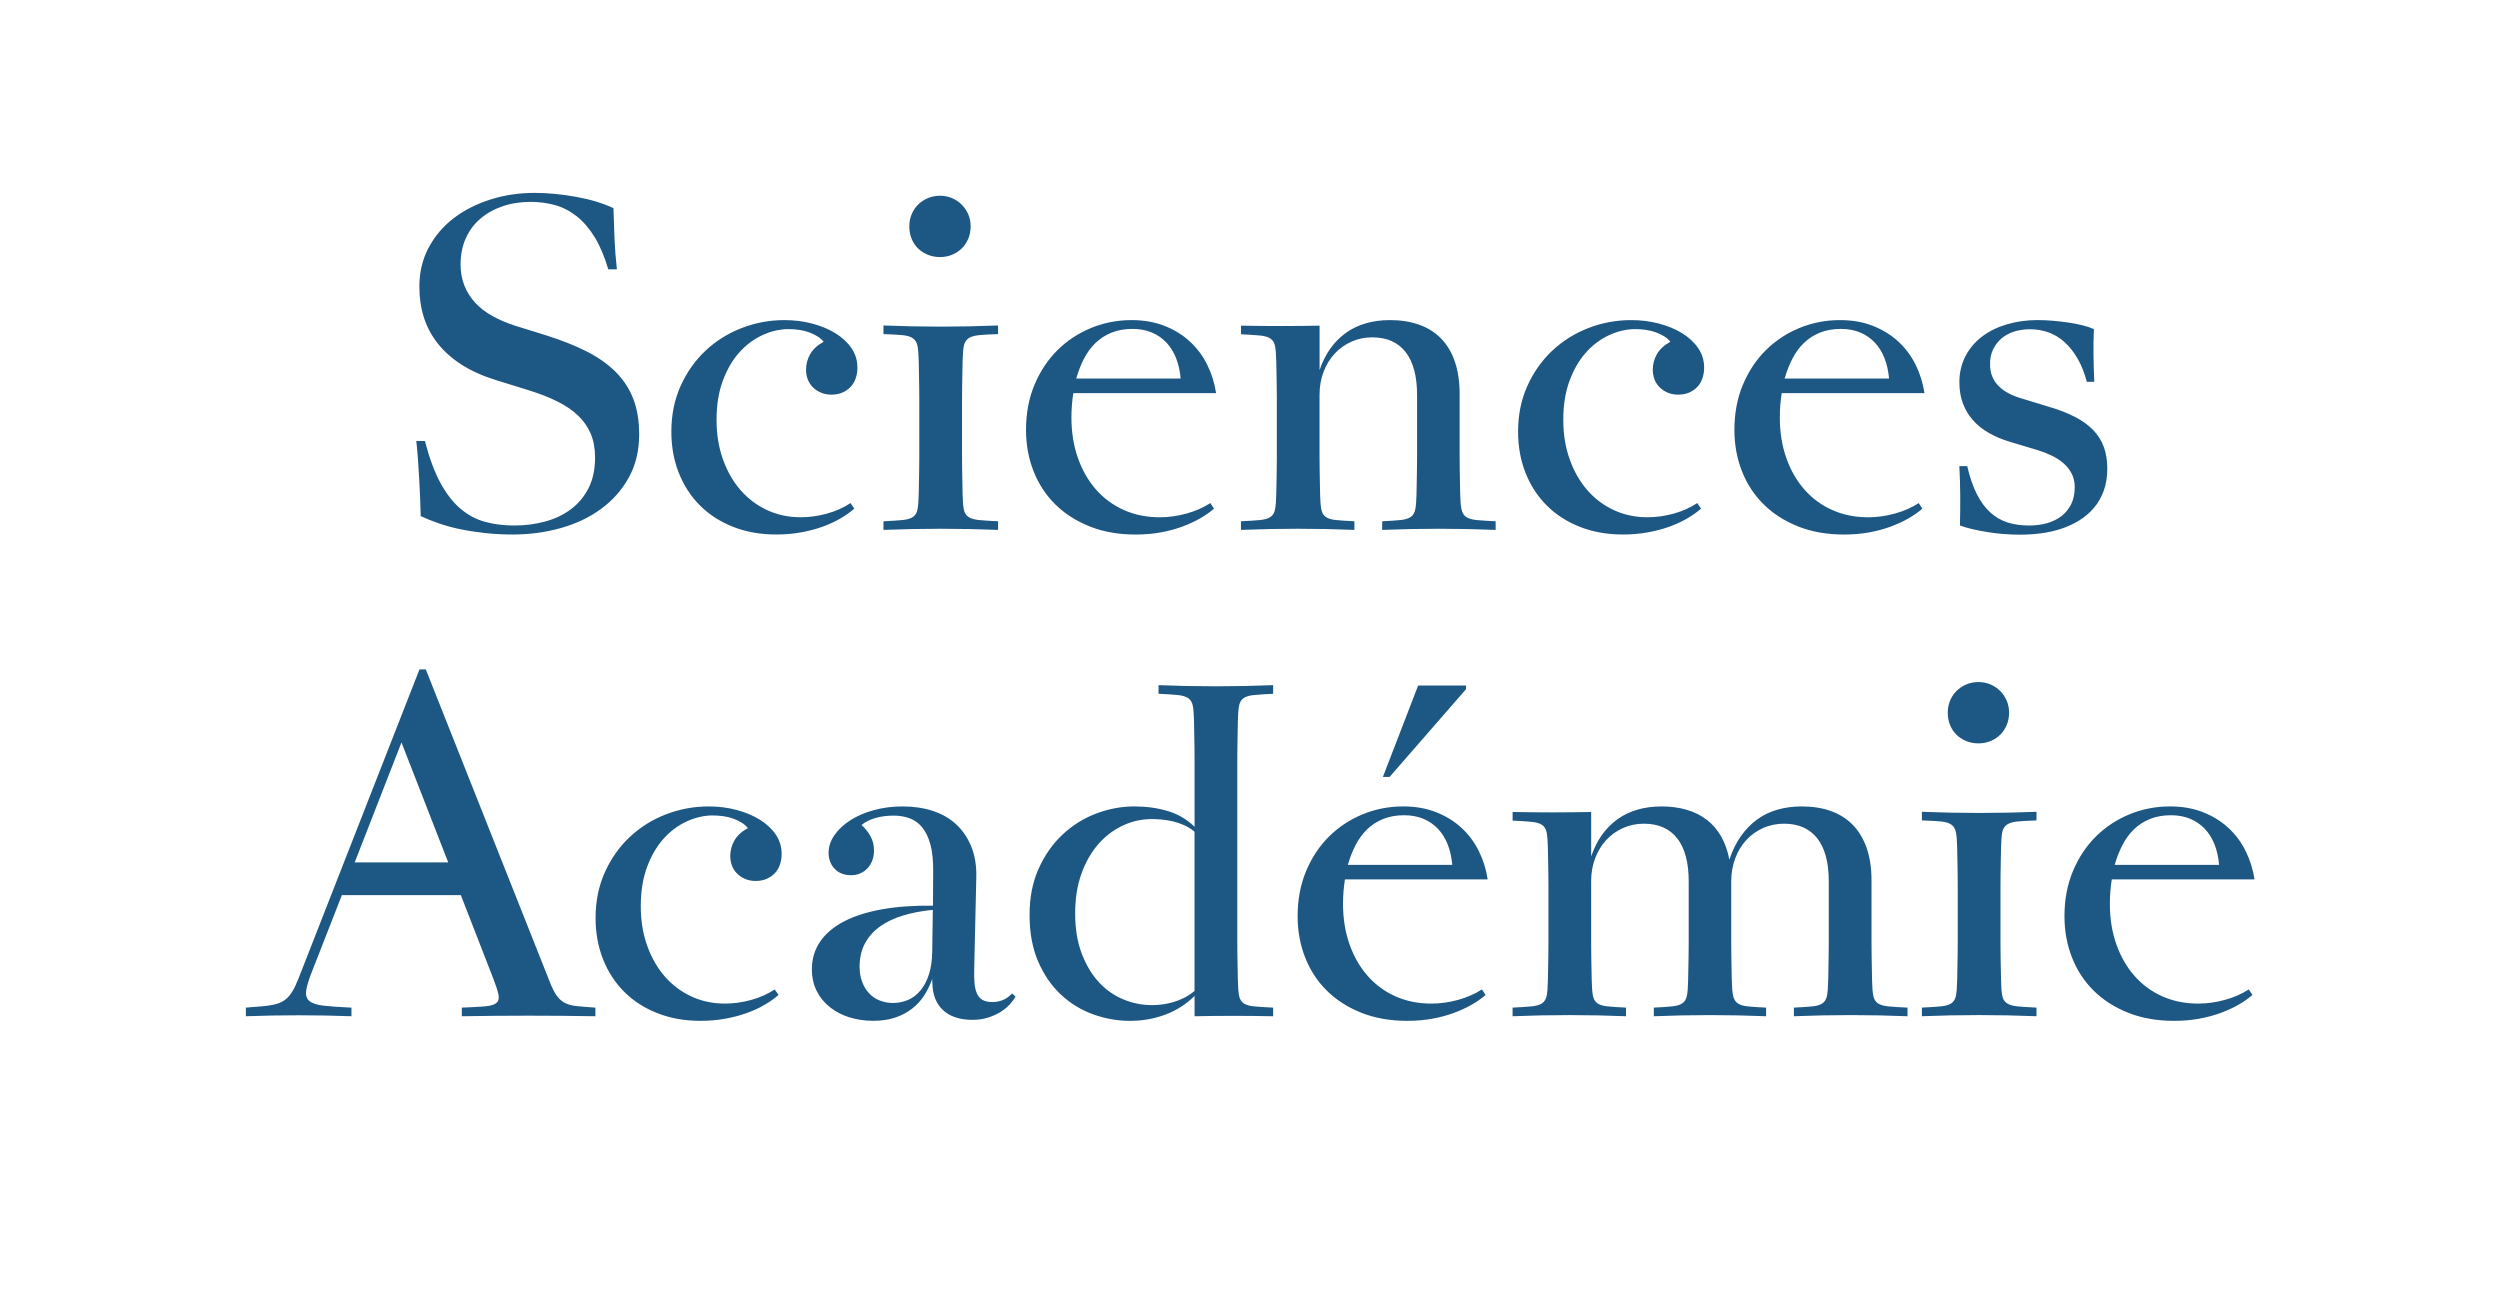 <?xml version="1.0" encoding="UTF-8"?><svg id="Calque_2" xmlns="http://www.w3.org/2000/svg" xmlns:xlink="http://www.w3.org/1999/xlink" viewBox="0 0 1938 1019"><defs><style>.cls-1{fill:none;}.cls-2{fill:#1d5784;}.cls-3{clip-path:url(#clippath);}</style><clipPath id="clippath"><rect class="cls-1" width="1938" height="1019"/></clipPath></defs><g id="Calque_1-2"><g class="cls-3"><path class="cls-2" d="M1720.24,670.44c-.5-5.84-1.68-11.14-3.56-15.89-1.88-4.75-4.41-8.79-7.57-12.11-3.17-3.32-6.93-5.89-11.29-7.72-4.36-1.83-9.31-2.75-14.85-2.75-6.14,0-11.58.97-16.34,2.9-4.75,1.93-8.89,4.61-12.4,8.02-3.52,3.42-6.49,7.48-8.91,12.18-2.43,4.7-4.43,9.83-6.02,15.37h80.95ZM1649.84,785.11c-10.5-4.16-19.41-9.85-26.74-17.08-7.33-7.23-12.95-15.79-16.86-25.7-3.91-9.9-5.87-20.6-5.87-32.08,0-12.87,2.2-24.56,6.61-35.06,4.41-10.49,10.35-19.43,17.82-26.81,7.48-7.38,16.17-13.1,26.07-17.16,9.9-4.06,20.35-6.09,31.34-6.09,9.41,0,17.9,1.49,25.47,4.46,7.57,2.97,14.13,7.01,19.68,12.11,5.55,5.1,10.03,11.09,13.44,17.97,3.42,6.88,5.72,14.24,6.91,22.06h-110.66c-.5,3.07-.87,6.19-1.11,9.36-.25,3.17-.37,6.34-.37,9.51,0,11.49,1.68,21.98,5.05,31.49,3.37,9.51,8.07,17.68,14.11,24.51,6.04,6.83,13.24,12.11,21.61,15.82,8.37,3.71,17.6,5.57,27.7,5.57,6.73,0,13.56-.94,20.5-2.82,6.93-1.88,13.17-4.6,18.72-8.17l2.82,4.31c-3.07,2.67-6.68,5.2-10.84,7.57-4.16,2.38-8.79,4.51-13.89,6.39-5.1,1.88-10.67,3.36-16.71,4.46-6.04,1.09-12.48,1.63-19.31,1.63-13.17,0-25.01-2.08-35.5-6.24M1489.86,781.1c6.24-.3,11.16-.62,14.78-.97,3.61-.35,6.34-1.16,8.17-2.45,1.83-1.29,2.99-3.29,3.49-6.02.49-2.72.79-6.56.89-11.51.1-4.46.17-8.24.22-11.36.05-3.12.1-6.14.15-9.06.05-2.92.07-6.01.07-9.28v-43.82c0-3.27-.02-6.36-.07-9.28-.05-2.92-.1-5.99-.15-9.21-.05-3.22-.13-6.95-.22-11.21-.1-4.95-.4-8.79-.89-11.51-.5-2.72-1.66-4.75-3.49-6.09-1.83-1.34-4.56-2.18-8.17-2.52-3.62-.35-8.54-.62-14.78-.82v-6.68c14.75.59,29.53.89,44.34.89s29.63-.3,44.49-.89v6.68c-6.24.2-11.17.47-14.78.82-3.62.35-6.36,1.19-8.24,2.52-1.88,1.34-3.07,3.37-3.56,6.09-.5,2.72-.79,6.56-.89,11.51-.1,4.26-.17,8-.22,11.21-.05,3.22-.1,6.29-.15,9.21-.05,2.92-.07,6.01-.07,9.28v43.82c0,3.27.02,6.36.07,9.28.05,2.92.1,5.94.15,9.06.05,3.12.12,6.91.22,11.36.1,4.95.39,8.79.89,11.51.49,2.73,1.68,4.73,3.56,6.02,1.88,1.29,4.63,2.1,8.24,2.45,3.61.35,8.54.67,14.78.97v6.68c-14.85-.59-29.68-.89-44.49-.89s-29.58.3-44.34.89v-6.68ZM1524.25,574.48c-2.92-1.19-5.45-2.82-7.57-4.9-2.13-2.08-3.79-4.58-4.98-7.5-1.19-2.92-1.78-6.11-1.78-9.58s.6-6.49,1.78-9.36c1.19-2.87,2.84-5.37,4.98-7.5,2.13-2.13,4.65-3.81,7.57-5.05,2.92-1.24,6.07-1.86,9.43-1.86s6.49.62,9.36,1.86c2.87,1.24,5.37,2.92,7.5,5.05,2.13,2.13,3.81,4.63,5.05,7.5,1.24,2.87,1.86,5.99,1.86,9.36s-.62,6.66-1.86,9.58c-1.24,2.92-2.92,5.42-5.05,7.5-2.13,2.08-4.63,3.71-7.5,4.9-2.87,1.19-5.99,1.78-9.36,1.78s-6.51-.59-9.43-1.78M1172.58,781.1c6.24-.3,11.16-.62,14.78-.97,3.61-.35,6.34-1.16,8.17-2.45,1.83-1.29,2.99-3.29,3.49-6.02.49-2.72.79-6.56.89-11.51.1-4.46.17-8.24.22-11.36.05-3.12.1-6.14.15-9.06.05-2.92.07-6.01.07-9.28v-43.67c0-3.27-.03-6.36-.07-9.28-.05-2.92-.1-5.96-.15-9.13-.05-3.17-.13-6.93-.22-11.29-.1-4.95-.4-8.79-.89-11.51-.5-2.72-1.66-4.73-3.49-6.02-1.83-1.29-4.56-2.1-8.17-2.45-3.62-.35-8.54-.67-14.78-.97v-6.68c10.1.2,20.25.3,30.45.3s20.35-.1,30.45-.3v34.46c2.18-6.44,5-12.05,8.47-16.86,3.46-4.8,7.5-8.84,12.11-12.11,4.6-3.27,9.75-5.72,15.45-7.35,5.69-1.63,11.91-2.45,18.64-2.45s13.49.87,19.38,2.6c5.89,1.73,11.07,4.31,15.52,7.72,4.46,3.42,8.17,7.7,11.14,12.85,2.97,5.15,5.1,11.19,6.39,18.12,2.38-7.13,5.42-13.29,9.14-18.49,3.71-5.2,7.92-9.48,12.62-12.85,4.7-3.37,9.95-5.87,15.74-7.5,5.79-1.63,12.01-2.45,18.64-2.45,8.41,0,15.94,1.19,22.58,3.57,6.63,2.38,12.28,5.94,16.93,10.69,4.65,4.75,8.24,10.72,10.77,17.9,2.52,7.18,3.79,15.57,3.79,25.18v47.98c0,3.27.02,6.36.07,9.28.05,2.92.1,5.94.15,9.06.05,3.12.12,6.91.22,11.36.1,4.95.39,8.79.89,11.51.49,2.73,1.66,4.73,3.49,6.02,1.83,1.29,4.58,2.1,8.24,2.45,3.66.35,8.62.67,14.85.97v6.68c-14.76-.59-29.44-.89-44.04-.89s-29.29.3-44.04.89v-6.68c6.04-.3,10.82-.62,14.33-.97,3.51-.35,6.16-1.16,7.95-2.45,1.78-1.29,2.92-3.29,3.42-6.02.49-2.72.79-6.56.89-11.51.1-4.46.17-8.24.22-11.36.05-3.12.1-6.14.15-9.06.05-2.92.07-6.01.07-9.28v-47.38c0-7.23-.74-13.61-2.23-19.16-1.49-5.54-3.69-10.2-6.61-13.96-2.92-3.76-6.54-6.61-10.84-8.54-4.31-1.93-9.28-2.9-14.93-2.9s-11.27,1.11-16.26,3.34c-5,2.23-9.33,5.32-13,9.28-3.67,3.96-6.54,8.69-8.62,14.18-2.08,5.5-3.12,11.51-3.12,18.05v47.09c0,3.27.02,6.36.07,9.28.05,2.92.1,5.94.15,9.06.05,3.12.12,6.91.22,11.36.1,4.95.42,8.79.97,11.51.54,2.73,1.71,4.73,3.49,6.02,1.78,1.29,4.41,2.1,7.87,2.45,3.47.35,8.22.67,14.26.97v6.68c-14.56-.59-29.06-.89-43.52-.89s-28.96.3-43.52.89v-6.68c6.04-.3,10.79-.62,14.26-.97,3.46-.35,6.11-1.16,7.95-2.45,1.83-1.29,2.99-3.29,3.49-6.02.49-2.72.79-6.56.89-11.51.1-4.46.17-8.24.22-11.36.05-3.12.1-6.14.15-9.06.05-2.92.08-6.01.08-9.28v-47.38c0-7.23-.74-13.61-2.23-19.16-1.49-5.54-3.69-10.2-6.61-13.96-2.92-3.76-6.54-6.61-10.84-8.54-4.31-1.93-9.33-2.9-15.08-2.9s-11.12,1.11-16.12,3.34c-5,2.23-9.34,5.32-13,9.28-3.66,3.96-6.54,8.67-8.62,14.11-2.08,5.45-3.12,11.39-3.12,17.82v47.38c0,3.27.02,6.36.07,9.28.05,2.92.1,5.94.15,9.06.05,3.12.12,6.91.22,11.36.1,4.95.39,8.79.89,11.51.49,2.73,1.63,4.73,3.42,6.02,1.78,1.29,4.43,2.1,7.95,2.45,3.51.35,8.29.67,14.33.97v6.68c-14.66-.59-29.31-.89-43.97-.89s-29.31.3-43.97.89v-6.68ZM1099.36,531.41h37.13v2.82l-59.27,68.03h-5.2l27.33-70.85ZM1125.8,670.44c-.5-5.84-1.68-11.14-3.56-15.89-1.88-4.75-4.41-8.79-7.58-12.11-3.17-3.32-6.93-5.89-11.29-7.72-4.36-1.83-9.31-2.75-14.85-2.75-6.14,0-11.59.97-16.34,2.9-4.75,1.93-8.89,4.61-12.4,8.02-3.52,3.42-6.49,7.48-8.91,12.18-2.43,4.7-4.43,9.83-6.02,15.37h80.95ZM1055.39,785.11c-10.5-4.16-19.41-9.85-26.74-17.08-7.33-7.23-12.95-15.79-16.86-25.7-3.91-9.9-5.87-20.6-5.87-32.08,0-12.87,2.2-24.56,6.61-35.06,4.4-10.49,10.35-19.43,17.82-26.81,7.48-7.38,16.17-13.1,26.07-17.16,9.9-4.06,20.35-6.09,31.34-6.09,9.41,0,17.9,1.49,25.47,4.46,7.58,2.97,14.13,7.01,19.68,12.11,5.55,5.1,10.03,11.09,13.44,17.97,3.42,6.88,5.72,14.24,6.91,22.06h-110.66c-.5,3.07-.87,6.19-1.11,9.36-.25,3.17-.37,6.34-.37,9.51,0,11.49,1.68,21.98,5.05,31.49,3.36,9.51,8.07,17.68,14.11,24.51,6.04,6.83,13.24,12.11,21.61,15.82,8.37,3.71,17.6,5.57,27.7,5.57,6.73,0,13.57-.94,20.5-2.82,6.93-1.88,13.17-4.6,18.72-8.17l2.82,4.31c-3.07,2.67-6.68,5.2-10.84,7.57-4.16,2.38-8.79,4.51-13.89,6.39-5.1,1.88-10.67,3.36-16.71,4.46-6.04,1.09-12.48,1.63-19.31,1.63-13.17,0-25.01-2.08-35.5-6.24M900.84,778.65c2.82-.35,5.69-.94,8.61-1.78,2.92-.84,5.79-1.98,8.61-3.42,2.82-1.43,5.47-3.19,7.95-5.27v-123.43c-2.48-2.08-5.15-3.76-8.02-5.05-2.87-1.28-5.79-2.28-8.76-2.97-2.97-.69-5.87-1.16-8.69-1.41-2.82-.25-5.37-.37-7.65-.37-7.82,0-15.3,1.66-22.43,4.98-7.13,3.32-13.44,8.1-18.94,14.33-5.5,6.24-9.88,13.89-13.15,22.95-3.27,9.06-4.9,19.38-4.9,30.97s1.68,21.98,5.05,30.9c3.37,8.91,7.8,16.34,13.29,22.28,5.5,5.94,11.83,10.4,19.01,13.37,7.18,2.97,14.63,4.46,22.35,4.46,2.28,0,4.83-.17,7.65-.52M847.58,786.37c-9.31-3.32-17.63-8.37-24.95-15.15-7.33-6.78-13.25-15.32-17.75-25.62-4.51-10.3-6.76-22.38-6.76-36.24s2.35-25.57,7.06-36.02c4.7-10.45,10.89-19.26,18.57-26.44,7.67-7.18,16.36-12.6,26.07-16.26,9.7-3.66,19.56-5.5,29.56-5.5,9.31,0,17.92,1.19,25.85,3.57,7.92,2.38,14.85,6.44,20.79,12.18v-52.43c0-3.27-.03-6.36-.07-9.28-.05-2.92-.1-5.96-.15-9.14-.05-3.17-.12-6.93-.22-11.29-.1-4.95-.4-8.79-.89-11.51-.5-2.72-1.68-4.73-3.57-6.02-1.88-1.29-4.63-2.1-8.24-2.45-3.62-.35-8.54-.67-14.78-.96v-6.68c14.85.6,29.68.89,44.49.89s29.58-.3,44.34-.89v6.68c-6.24.3-11.17.62-14.78.96-3.62.35-6.34,1.17-8.17,2.45-1.83,1.29-3,3.29-3.49,6.02-.5,2.73-.79,6.56-.89,11.51-.1,4.36-.17,8.12-.22,11.29-.05,3.17-.1,6.22-.15,9.14-.05,2.92-.07,6.02-.07,9.28v142c0,3.27.02,6.36.07,9.28.05,2.92.1,5.94.15,9.06.05,3.12.12,6.91.22,11.36.1,4.95.39,8.79.89,11.51.49,2.73,1.66,4.73,3.49,6.02,1.83,1.29,4.55,2.1,8.17,2.45,3.61.35,8.54.67,14.78.97v6.68c-10.1-.2-20.25-.3-30.45-.3s-20.35.1-30.45.3v-15.74c-2.97,2.97-6.31,5.67-10.03,8.1-3.71,2.43-7.68,4.46-11.88,6.09-4.21,1.63-8.67,2.9-13.37,3.79-4.7.89-9.63,1.34-14.78,1.34-9.61,0-19.06-1.66-28.37-4.98M704.1,775.08c3.66-1.63,6.86-4.11,9.58-7.43,2.72-3.32,4.88-7.45,6.46-12.4,1.58-4.95,2.42-10.74,2.52-17.38l.45-32.53c-8.42.79-16.12,2.25-23.1,4.38-6.98,2.13-12.95,4.98-17.9,8.54-4.95,3.57-8.81,7.92-11.59,13.07-2.77,5.15-4.16,11.14-4.16,17.97,0,4.36.64,8.27,1.93,11.73,1.29,3.47,3.07,6.44,5.35,8.91,2.28,2.48,5.02,4.36,8.24,5.64,3.22,1.29,6.66,1.93,10.32,1.93,4.26,0,8.22-.82,11.88-2.45M658.57,788.68c-5.7-1.78-10.72-4.38-15.08-7.8-4.36-3.42-7.8-7.6-10.32-12.55-2.52-4.95-3.79-10.59-3.79-16.93,0-8.12,2.15-15.3,6.46-21.54,4.31-6.24,10.47-11.44,18.49-15.6s17.82-7.28,29.41-9.36c11.59-2.08,24.76-3.02,39.51-2.82l.15-26.29c.1-8.51-.62-15.57-2.15-21.17-1.54-5.59-3.69-10.05-6.46-13.37-2.77-3.32-6.04-5.64-9.8-6.98-3.76-1.34-7.82-2.01-12.18-2.01-2.48,0-4.93.15-7.35.45-2.43.3-4.73.77-6.91,1.41-2.18.64-4.16,1.41-5.94,2.3-1.78.89-3.37,1.93-4.75,3.12,2.77,2.48,5.07,5.35,6.91,8.61,1.83,3.27,2.75,7.03,2.75,11.29,0,2.77-.45,5.32-1.34,7.65-.89,2.33-2.13,4.33-3.71,6.02-1.59,1.68-3.44,3-5.57,3.94-2.13.94-4.53,1.41-7.2,1.41s-5.22-.45-7.35-1.34c-2.13-.89-3.94-2.13-5.42-3.71-1.49-1.58-2.62-3.42-3.42-5.5-.79-2.08-1.19-4.31-1.19-6.68,0-4.85,1.51-9.46,4.53-13.81,3.02-4.36,7.1-8.19,12.25-11.51,5.15-3.32,11.21-5.94,18.2-7.87s14.43-2.9,22.35-2.9c8.62,0,16.46,1.17,23.54,3.49,7.08,2.33,13.12,5.82,18.12,10.47,5,4.66,8.89,10.4,11.66,17.23,2.77,6.83,4.06,14.7,3.86,23.62l-1.63,71.74c-.1,3.66-.03,7.05.22,10.17.25,3.12.84,5.79,1.78,8.02.94,2.23,2.35,3.94,4.23,5.12,1.88,1.19,4.51,1.78,7.87,1.78,2.77,0,5.42-.49,7.95-1.49,2.53-.99,4.98-2.72,7.35-5.2l2.67,2.52c-1.09,1.88-2.6,3.89-4.53,6.02-1.93,2.13-4.29,4.06-7.06,5.79-2.77,1.73-5.99,3.19-9.65,4.38-3.67,1.19-7.72,1.78-12.18,1.78-4.95,0-9.34-.65-13.15-1.93-3.81-1.29-7.03-3.14-9.65-5.57-2.62-2.43-4.63-5.37-6.02-8.84-1.39-3.46-2.13-7.38-2.23-11.73l-.15-3.57c-1.58,4.46-3.64,8.67-6.16,12.63-2.52,3.96-5.67,7.4-9.43,10.32-3.77,2.92-8.12,5.22-13.07,6.91-4.95,1.68-10.65,2.52-17.08,2.52s-12.65-.89-18.35-2.67M509.59,785.41c-10.05-3.96-18.62-9.48-25.7-16.56-7.08-7.08-12.55-15.5-16.41-25.25-3.86-9.75-5.79-20.42-5.79-32.01,0-12.97,2.4-24.78,7.2-35.43,4.8-10.64,11.24-19.75,19.31-27.33,8.07-7.58,17.4-13.42,28-17.53,10.59-4.11,21.69-6.16,33.27-6.16,7.43,0,14.53.89,21.32,2.67,6.78,1.78,12.8,4.29,18.05,7.5,5.25,3.22,9.41,7.08,12.48,11.58,3.07,4.51,4.6,9.53,4.6,15.08,0,2.97-.45,5.74-1.34,8.32-.89,2.58-2.21,4.78-3.94,6.61-1.73,1.83-3.84,3.29-6.31,4.38-2.48,1.09-5.3,1.63-8.47,1.63s-5.82-.52-8.24-1.56c-2.43-1.04-4.51-2.42-6.24-4.16-1.73-1.73-3.05-3.76-3.94-6.09-.89-2.33-1.34-4.83-1.34-7.5,0-4.26,1.06-8.27,3.19-12.03,2.13-3.76,5.62-6.98,10.47-9.65-1.29-1.58-2.87-2.97-4.75-4.16-1.88-1.19-4.04-2.23-6.46-3.12-2.43-.89-5.03-1.53-7.8-1.93-2.77-.39-5.64-.59-8.61-.59-6.83.1-13.57,1.71-20.2,4.83-6.64,3.12-12.55,7.6-17.75,13.44-5.2,5.84-9.41,13.12-12.63,21.84-3.22,8.71-4.83,18.77-4.83,30.15s1.63,21.27,4.9,30.52c3.27,9.26,7.8,17.23,13.59,23.91,5.79,6.68,12.67,11.88,20.65,15.6,7.97,3.71,16.66,5.57,26.07,5.57,6.73,0,13.52-.94,20.35-2.82,6.83-1.88,12.92-4.6,18.27-8.17l2.97,4.31c-3.07,2.67-6.68,5.22-10.84,7.65-4.16,2.43-8.79,4.56-13.89,6.39-5.1,1.83-10.67,3.29-16.71,4.38-6.04,1.09-12.43,1.63-19.16,1.63-12.18,0-23.3-1.98-33.35-5.94M347.46,668.51l-36.24-92.99-36.24,92.99h72.49ZM190.6,781.1c5.05-.39,9.36-.74,12.92-1.04s6.68-.77,9.36-1.41c2.67-.64,4.93-1.53,6.76-2.67,1.83-1.14,3.51-2.67,5.05-4.6,1.53-1.93,2.97-4.36,4.31-7.28,1.34-2.92,2.8-6.46,4.38-10.62l91.8-234.54h4.9l95.66,241.08c1.88,4.95,3.71,8.74,5.5,11.36,1.78,2.62,3.91,4.6,6.39,5.94,2.47,1.34,5.59,2.21,9.36,2.6,3.76.4,8.61.79,14.56,1.19v6.68c-17.33-.3-34.59-.44-51.77-.44s-34.44.15-51.77.44v-6.68c7.62-.3,13.57-.62,17.82-.97,4.26-.35,7.23-1.21,8.91-2.6,1.68-1.39,2.25-3.49,1.71-6.31-.55-2.82-1.81-6.81-3.79-11.96l-25.4-65.36h-92.24l-23.47,60.01c-2.38,6.04-3.79,10.79-4.23,14.26-.45,3.47.42,6.09,2.6,7.87,2.18,1.78,5.89,2.97,11.14,3.57,5.25.59,12.38,1.09,21.39,1.48v6.68c-13.77-.49-27.4-.74-40.92-.74s-27.16.25-40.92.74v-6.68Z"/><path class="cls-2" d="M1553.29,413.98c-4.31-.35-8.47-.84-12.48-1.49-4.01-.64-7.85-1.39-11.51-2.23-3.66-.84-6.98-1.8-9.95-2.9.2-7.62.27-15.3.22-23.02-.05-7.72-.27-15.4-.67-23.02h6.09c1.98,8.62,4.46,15.85,7.43,21.69,2.97,5.84,6.44,10.57,10.4,14.18,3.96,3.62,8.42,6.22,13.37,7.8,4.95,1.58,10.55,2.38,16.79,2.38,4.95,0,9.56-.59,13.81-1.78,4.26-1.19,7.99-3.02,11.22-5.5,3.22-2.47,5.74-5.57,7.57-9.28,1.83-3.71,2.75-8.14,2.75-13.29,0-3.96-.82-7.48-2.45-10.55-1.63-3.07-3.79-5.74-6.46-8.02-2.67-2.28-5.72-4.23-9.14-5.87-3.42-1.63-6.91-2.99-10.47-4.08l-21.83-6.54c-5.94-1.78-11.34-4.06-16.19-6.83-4.85-2.77-8.96-6.06-12.33-9.88-3.37-3.81-5.97-8.14-7.8-13-1.83-4.85-2.75-10.3-2.75-16.34,0-7.52,1.58-14.31,4.75-20.35,3.17-6.04,7.47-11.12,12.92-15.23,5.44-4.11,11.86-7.25,19.24-9.43,7.38-2.18,15.22-3.27,23.54-3.27,3.96,0,7.95.17,11.96.52,4.01.35,7.92.79,11.73,1.34,3.81.55,7.45,1.24,10.92,2.08,3.47.84,6.54,1.86,9.21,3.04-.3,6.83-.4,13.64-.3,20.42.1,6.78.3,13.59.59,20.42h-5.79c-1.78-6.83-4.14-12.78-7.06-17.83-2.92-5.05-6.24-9.28-9.95-12.7-3.71-3.42-7.85-5.96-12.4-7.65-4.55-1.68-9.41-2.53-14.56-2.53-4.56,0-8.74.62-12.55,1.86-3.81,1.24-7.08,3.04-9.8,5.42-2.73,2.38-4.85,5.2-6.39,8.47-1.54,3.27-2.3,6.98-2.3,11.14,0,3.76.59,7.05,1.78,9.88,1.19,2.82,2.9,5.33,5.12,7.5,2.23,2.18,4.9,4.06,8.02,5.64,3.12,1.59,6.61,2.92,10.47,4.01l20.94,6.39c7.62,2.28,14.23,4.88,19.83,7.8,5.59,2.92,10.22,6.29,13.89,10.1,3.66,3.81,6.39,8.17,8.17,13.07,1.78,4.9,2.67,10.52,2.67,16.86s-.94,12.18-2.82,17.23c-1.88,5.05-4.43,9.46-7.65,13.22-3.22,3.76-7.01,6.98-11.36,9.66-4.36,2.67-9.04,4.83-14.04,6.46-5,1.63-10.2,2.8-15.6,3.49-5.4.69-10.77,1.04-16.12,1.04-4.16,0-8.39-.17-12.7-.52M1464.39,293.44c-.5-5.84-1.69-11.14-3.57-15.89-1.88-4.75-4.41-8.79-7.57-12.11-3.17-3.32-6.93-5.89-11.29-7.72-4.36-1.83-9.31-2.75-14.85-2.75-6.14,0-11.59.97-16.34,2.9-4.75,1.93-8.89,4.6-12.4,8.02-3.52,3.42-6.49,7.48-8.91,12.18-2.43,4.7-4.43,9.83-6.02,15.37h80.95ZM1393.98,408.11c-10.5-4.16-19.41-9.85-26.74-17.08-7.33-7.23-12.95-15.79-16.86-25.7-3.91-9.9-5.87-20.6-5.87-32.08,0-12.87,2.2-24.56,6.61-35.05,4.41-10.49,10.35-19.43,17.83-26.81,7.48-7.38,16.16-13.1,26.07-17.16,9.9-4.06,20.35-6.09,31.34-6.09,9.41,0,17.9,1.49,25.47,4.46,7.57,2.97,14.13,7.01,19.68,12.11,5.55,5.1,10.03,11.09,13.44,17.97,3.42,6.88,5.72,14.24,6.91,22.06h-110.66c-.5,3.07-.87,6.19-1.11,9.36-.25,3.17-.37,6.34-.37,9.51,0,11.49,1.68,21.98,5.05,31.49,3.36,9.51,8.07,17.67,14.11,24.51,6.04,6.83,13.24,12.11,21.61,15.82,8.37,3.71,17.6,5.57,27.7,5.57,6.73,0,13.57-.94,20.5-2.82,6.93-1.88,13.17-4.6,18.71-8.17l2.82,4.31c-3.07,2.67-6.69,5.2-10.84,7.58-4.16,2.38-8.79,4.51-13.89,6.39-5.1,1.88-10.67,3.36-16.71,4.46-6.04,1.09-12.48,1.63-19.31,1.63-13.17,0-25.01-2.08-35.5-6.24M1224.72,408.41c-10.05-3.96-18.62-9.48-25.7-16.56-7.08-7.08-12.55-15.5-16.41-25.25-3.86-9.75-5.79-20.42-5.79-32.01,0-12.97,2.4-24.78,7.2-35.43,4.8-10.64,11.24-19.76,19.31-27.33,8.07-7.58,17.4-13.42,28-17.53,10.59-4.11,21.69-6.16,33.27-6.16,7.43,0,14.53.89,21.32,2.67,6.78,1.78,12.8,4.28,18.05,7.5,5.25,3.22,9.41,7.08,12.48,11.59,3.07,4.51,4.6,9.53,4.6,15.08,0,2.97-.45,5.74-1.34,8.32-.89,2.58-2.21,4.78-3.94,6.61-1.73,1.83-3.84,3.29-6.31,4.38-2.48,1.09-5.3,1.63-8.47,1.63s-5.82-.52-8.24-1.56c-2.43-1.04-4.51-2.42-6.24-4.16-1.73-1.73-3.05-3.76-3.94-6.09-.89-2.33-1.34-4.83-1.34-7.5,0-4.26,1.06-8.27,3.19-12.03,2.13-3.76,5.62-6.98,10.47-9.66-1.29-1.58-2.87-2.97-4.75-4.16-1.88-1.19-4.04-2.23-6.46-3.12-2.43-.89-5.03-1.53-7.8-1.93-2.77-.4-5.64-.59-8.61-.59-6.83.1-13.57,1.71-20.2,4.83-6.64,3.12-12.55,7.6-17.75,13.44-5.2,5.84-9.41,13.12-12.63,21.83-3.22,8.72-4.83,18.77-4.83,30.15s1.63,21.27,4.9,30.53c3.27,9.26,7.8,17.23,13.59,23.91,5.79,6.68,12.67,11.88,20.65,15.6,7.97,3.71,16.66,5.57,26.07,5.57,6.73,0,13.52-.94,20.35-2.82,6.83-1.88,12.92-4.6,18.27-8.17l2.97,4.31c-3.07,2.67-6.68,5.22-10.84,7.65-4.16,2.43-8.79,4.56-13.89,6.39-5.1,1.83-10.67,3.29-16.71,4.38-6.04,1.09-12.43,1.63-19.16,1.63-12.18,0-23.3-1.98-33.35-5.94M962.03,404.1c6.24-.3,11.16-.62,14.78-.97,3.61-.35,6.34-1.16,8.17-2.45,1.83-1.29,2.99-3.29,3.49-6.02.49-2.72.79-6.56.89-11.51.1-4.46.17-8.24.22-11.36.05-3.12.1-6.14.15-9.06.05-2.92.07-6.02.07-9.28v-43.67c0-3.27-.02-6.36-.07-9.28-.05-2.92-.1-5.96-.15-9.14-.05-3.17-.12-6.93-.22-11.29-.1-4.95-.4-8.79-.89-11.51-.5-2.72-1.66-4.73-3.49-6.02-1.83-1.29-4.56-2.1-8.17-2.45-3.62-.35-8.54-.67-14.78-.97v-6.68c10.1.2,20.25.3,30.45.3s20.35-.1,30.45-.3v34.46c2.18-6.44,5-12.05,8.47-16.86,3.46-4.8,7.5-8.84,12.1-12.11,4.6-3.27,9.75-5.72,15.45-7.35,5.69-1.63,11.91-2.45,18.64-2.45,8.32,0,15.82,1.19,22.5,3.57,6.68,2.38,12.35,5.94,17.01,10.69,4.65,4.75,8.22,10.72,10.69,17.9,2.47,7.18,3.71,15.57,3.71,25.18v47.98c0,3.27.02,6.36.07,9.28.05,2.92.1,5.94.15,9.06.05,3.12.12,6.91.22,11.36.1,4.95.42,8.79.97,11.51.54,2.72,1.73,4.73,3.56,6.02,1.83,1.29,4.55,2.1,8.17,2.45,3.61.35,8.54.67,14.78.97v6.68c-14.66-.59-29.31-.89-43.97-.89s-29.31.3-43.97.89v-6.68c6.04-.3,10.79-.62,14.26-.97,3.46-.35,6.11-1.16,7.95-2.45,1.83-1.29,2.99-3.29,3.49-6.02.49-2.72.79-6.56.89-11.51.1-4.46.17-8.24.22-11.36.05-3.12.1-6.14.15-9.06.05-2.92.07-6.02.07-9.28v-47.38c0-7.23-.74-13.61-2.23-19.16-1.48-5.54-3.69-10.2-6.61-13.96-2.92-3.76-6.54-6.61-10.84-8.54-4.31-1.93-9.33-2.9-15.08-2.9s-11.12,1.11-16.12,3.34c-5,2.23-9.33,5.32-13,9.28-3.66,3.96-6.53,8.67-8.61,14.11-2.08,5.45-3.12,11.39-3.12,17.82v47.38c0,3.27.02,6.36.07,9.28.05,2.92.1,5.94.15,9.06.05,3.12.12,6.91.22,11.36.1,4.95.39,8.79.89,11.51.49,2.72,1.63,4.73,3.42,6.02,1.78,1.29,4.43,2.1,7.95,2.45,3.51.35,8.29.67,14.33.97v6.68c-14.66-.59-29.31-.89-43.97-.89s-29.31.3-43.97.89v-6.68ZM915.24,293.44c-.5-5.84-1.68-11.14-3.57-15.89-1.88-4.75-4.41-8.79-7.58-12.11-3.17-3.32-6.93-5.89-11.29-7.72-4.36-1.83-9.31-2.75-14.85-2.75-6.14,0-11.59.97-16.34,2.9-4.75,1.93-8.89,4.6-12.4,8.02-3.52,3.42-6.49,7.48-8.91,12.18-2.43,4.7-4.43,9.83-6.02,15.37h80.95ZM844.84,408.11c-10.5-4.16-19.41-9.85-26.74-17.08-7.33-7.23-12.95-15.79-16.86-25.7-3.91-9.9-5.87-20.6-5.87-32.08,0-12.87,2.2-24.56,6.61-35.05,4.4-10.49,10.35-19.43,17.82-26.81,7.48-7.38,16.17-13.1,26.07-17.16,9.9-4.06,20.35-6.09,31.34-6.09,9.41,0,17.9,1.49,25.47,4.46,7.57,2.97,14.13,7.01,19.68,12.11,5.54,5.1,10.03,11.09,13.44,17.97,3.42,6.88,5.72,14.24,6.91,22.06h-110.66c-.5,3.07-.87,6.19-1.11,9.36-.25,3.17-.37,6.34-.37,9.51,0,11.49,1.68,21.98,5.05,31.49,3.37,9.51,8.07,17.67,14.11,24.51,6.04,6.83,13.24,12.11,21.61,15.82,8.37,3.71,17.6,5.57,27.7,5.57,6.73,0,13.57-.94,20.5-2.82,6.93-1.88,13.17-4.6,18.72-8.17l2.82,4.31c-3.07,2.67-6.68,5.2-10.84,7.58-4.16,2.38-8.79,4.51-13.89,6.39-5.1,1.88-10.67,3.36-16.71,4.46-6.04,1.09-12.48,1.63-19.31,1.63-13.17,0-25-2.08-35.5-6.24M684.86,404.1c6.24-.3,11.16-.62,14.78-.97,3.61-.35,6.34-1.16,8.17-2.45,1.83-1.29,2.99-3.29,3.49-6.02.49-2.72.79-6.56.89-11.51.1-4.46.17-8.24.22-11.36.05-3.12.1-6.14.15-9.06.05-2.92.07-6.02.07-9.28v-43.82c0-3.27-.03-6.36-.07-9.28-.05-2.92-.1-5.99-.15-9.21-.05-3.22-.13-6.96-.22-11.21-.1-4.95-.4-8.79-.89-11.51-.5-2.72-1.66-4.75-3.49-6.09-1.83-1.34-4.56-2.18-8.17-2.52-3.62-.35-8.54-.62-14.78-.82v-6.68c14.75.59,29.53.89,44.34.89s29.63-.3,44.49-.89v6.68c-6.24.2-11.17.47-14.78.82-3.62.35-6.36,1.19-8.24,2.52-1.88,1.34-3.07,3.37-3.57,6.09-.5,2.72-.79,6.56-.89,11.51-.1,4.26-.17,8-.22,11.21-.05,3.22-.1,6.29-.15,9.21-.05,2.92-.07,6.02-.07,9.28v43.82c0,3.27.02,6.36.07,9.28.05,2.92.1,5.94.15,9.06.05,3.12.12,6.91.22,11.36.1,4.95.39,8.79.89,11.51.49,2.72,1.68,4.73,3.57,6.02,1.88,1.29,4.63,2.1,8.24,2.45,3.61.35,8.54.67,14.78.97v6.68c-14.85-.59-29.68-.89-44.49-.89s-29.58.3-44.34.89v-6.68ZM719.25,197.49c-2.92-1.19-5.45-2.82-7.58-4.9-2.13-2.08-3.79-4.58-4.98-7.5-1.19-2.92-1.78-6.11-1.78-9.58s.6-6.49,1.78-9.36c1.19-2.87,2.84-5.37,4.98-7.5,2.13-2.13,4.65-3.81,7.58-5.05,2.92-1.24,6.07-1.86,9.43-1.86s6.48.62,9.36,1.86c2.87,1.24,5.37,2.92,7.5,5.05,2.13,2.13,3.81,4.63,5.05,7.5,1.24,2.87,1.86,5.99,1.86,9.36s-.62,6.66-1.86,9.58c-1.24,2.92-2.92,5.42-5.05,7.5-2.13,2.08-4.63,3.71-7.5,4.9-2.87,1.19-5.99,1.78-9.36,1.78s-6.51-.59-9.43-1.78M568.33,408.41c-10.05-3.96-18.62-9.48-25.7-16.56-7.08-7.08-12.55-15.5-16.41-25.25-3.86-9.75-5.79-20.42-5.79-32.01,0-12.97,2.4-24.78,7.2-35.43,4.8-10.64,11.24-19.76,19.31-27.33,8.07-7.58,17.4-13.42,28-17.53,10.6-4.11,21.69-6.16,33.27-6.16,7.43,0,14.53.89,21.32,2.67,6.78,1.78,12.8,4.28,18.05,7.5,5.25,3.22,9.41,7.08,12.48,11.59,3.07,4.51,4.6,9.53,4.6,15.08,0,2.97-.45,5.74-1.34,8.32-.89,2.58-2.2,4.78-3.94,6.61-1.73,1.83-3.84,3.29-6.31,4.38-2.48,1.09-5.3,1.63-8.47,1.63s-5.82-.52-8.24-1.56c-2.43-1.04-4.51-2.42-6.24-4.16-1.73-1.73-3.04-3.76-3.94-6.09-.89-2.33-1.34-4.83-1.34-7.5,0-4.26,1.06-8.27,3.19-12.03,2.13-3.76,5.62-6.98,10.47-9.66-1.29-1.58-2.87-2.97-4.75-4.16-1.88-1.19-4.04-2.23-6.46-3.12-2.43-.89-5.03-1.53-7.8-1.93-2.77-.4-5.64-.59-8.61-.59-6.83.1-13.57,1.71-20.2,4.83-6.64,3.12-12.55,7.6-17.75,13.44-5.2,5.84-9.41,13.12-12.63,21.83-3.22,8.72-4.83,18.77-4.83,30.15s1.63,21.27,4.9,30.53c3.27,9.26,7.8,17.23,13.59,23.91,5.79,6.68,12.67,11.88,20.65,15.6,7.97,3.71,16.66,5.57,26.07,5.57,6.73,0,13.52-.94,20.35-2.82,6.83-1.88,12.92-4.6,18.27-8.17l2.97,4.31c-3.07,2.67-6.68,5.22-10.84,7.65-4.16,2.43-8.79,4.56-13.89,6.39-5.1,1.83-10.67,3.29-16.71,4.38-6.04,1.09-12.43,1.63-19.16,1.63-12.18,0-23.3-1.98-33.35-5.94M376.2,413.24c-6.83-.74-13.25-1.73-19.24-2.97-5.99-1.24-11.56-2.75-16.71-4.53-5.15-1.78-9.86-3.66-14.11-5.65-.1-4.46-.25-9.18-.45-14.18-.2-5-.45-10.03-.74-15.08-.3-5.05-.62-10.05-.97-15-.35-4.95-.77-9.6-1.26-13.96h6.68c3.36,12.97,7.3,23.67,11.81,32.08,4.51,8.42,9.65,15.13,15.45,20.13,5.79,5,12.18,8.47,19.16,10.4,6.98,1.93,14.58,2.9,22.8,2.9s16.27-1.01,23.84-3.05c7.58-2.03,14.26-5.2,20.05-9.51,5.79-4.31,10.37-9.78,13.74-16.41,3.37-6.63,5.05-14.61,5.05-23.91,0-6.83-1.11-12.9-3.34-18.2-2.23-5.3-5.52-10.03-9.88-14.19-4.36-4.16-9.8-7.85-16.34-11.07-6.54-3.22-14.16-6.16-22.88-8.84l-24.51-7.58c-10.2-3.17-19.01-7.13-26.44-11.88s-13.59-10.22-18.49-16.41c-4.9-6.19-8.52-12.97-10.84-20.35-2.33-7.38-3.49-15.27-3.49-23.69,0-11.19,2.4-21.29,7.2-30.3,4.8-9.01,11.29-16.64,19.46-22.87,8.17-6.24,17.68-11.07,28.52-14.48,10.84-3.42,22.26-5.12,34.24-5.12,5.15,0,10.47.27,15.97.82,5.5.55,10.97,1.31,16.41,2.3,5.45.99,10.62,2.23,15.52,3.71,4.9,1.49,9.28,3.17,13.15,5.05.2,7.82.47,15.72.82,23.69.35,7.97.96,15.87,1.86,23.69h-6.68c-2.97-10-6.51-18.34-10.62-25.03-4.11-6.68-8.74-12.05-13.89-16.12-5.15-4.06-10.72-6.93-16.71-8.61-5.99-1.68-12.31-2.53-18.94-2.53-7.92,0-15.2,1.14-21.83,3.42-6.64,2.28-12.38,5.5-17.23,9.66-4.85,4.16-8.61,9.23-11.29,15.22-2.67,5.99-4.01,12.7-4.01,20.13,0,6.04.99,11.54,2.97,16.49,1.98,4.95,4.78,9.38,8.39,13.29,3.61,3.91,8.04,7.33,13.29,10.25,5.25,2.92,11.09,5.42,17.53,7.5l24.36,7.58c11.59,3.66,21.83,7.72,30.75,12.18,8.91,4.46,16.44,9.71,22.58,15.74,6.14,6.04,10.77,13.02,13.89,20.94,3.12,7.92,4.68,17.18,4.68,27.78,0,12.68-2.67,23.84-8.02,33.49-5.35,9.66-12.53,17.78-21.54,24.36-9.01,6.59-19.44,11.54-31.27,14.85-11.83,3.32-24.19,4.98-37.06,4.98-7.43,0-14.56-.37-21.39-1.11"/></g></g></svg>